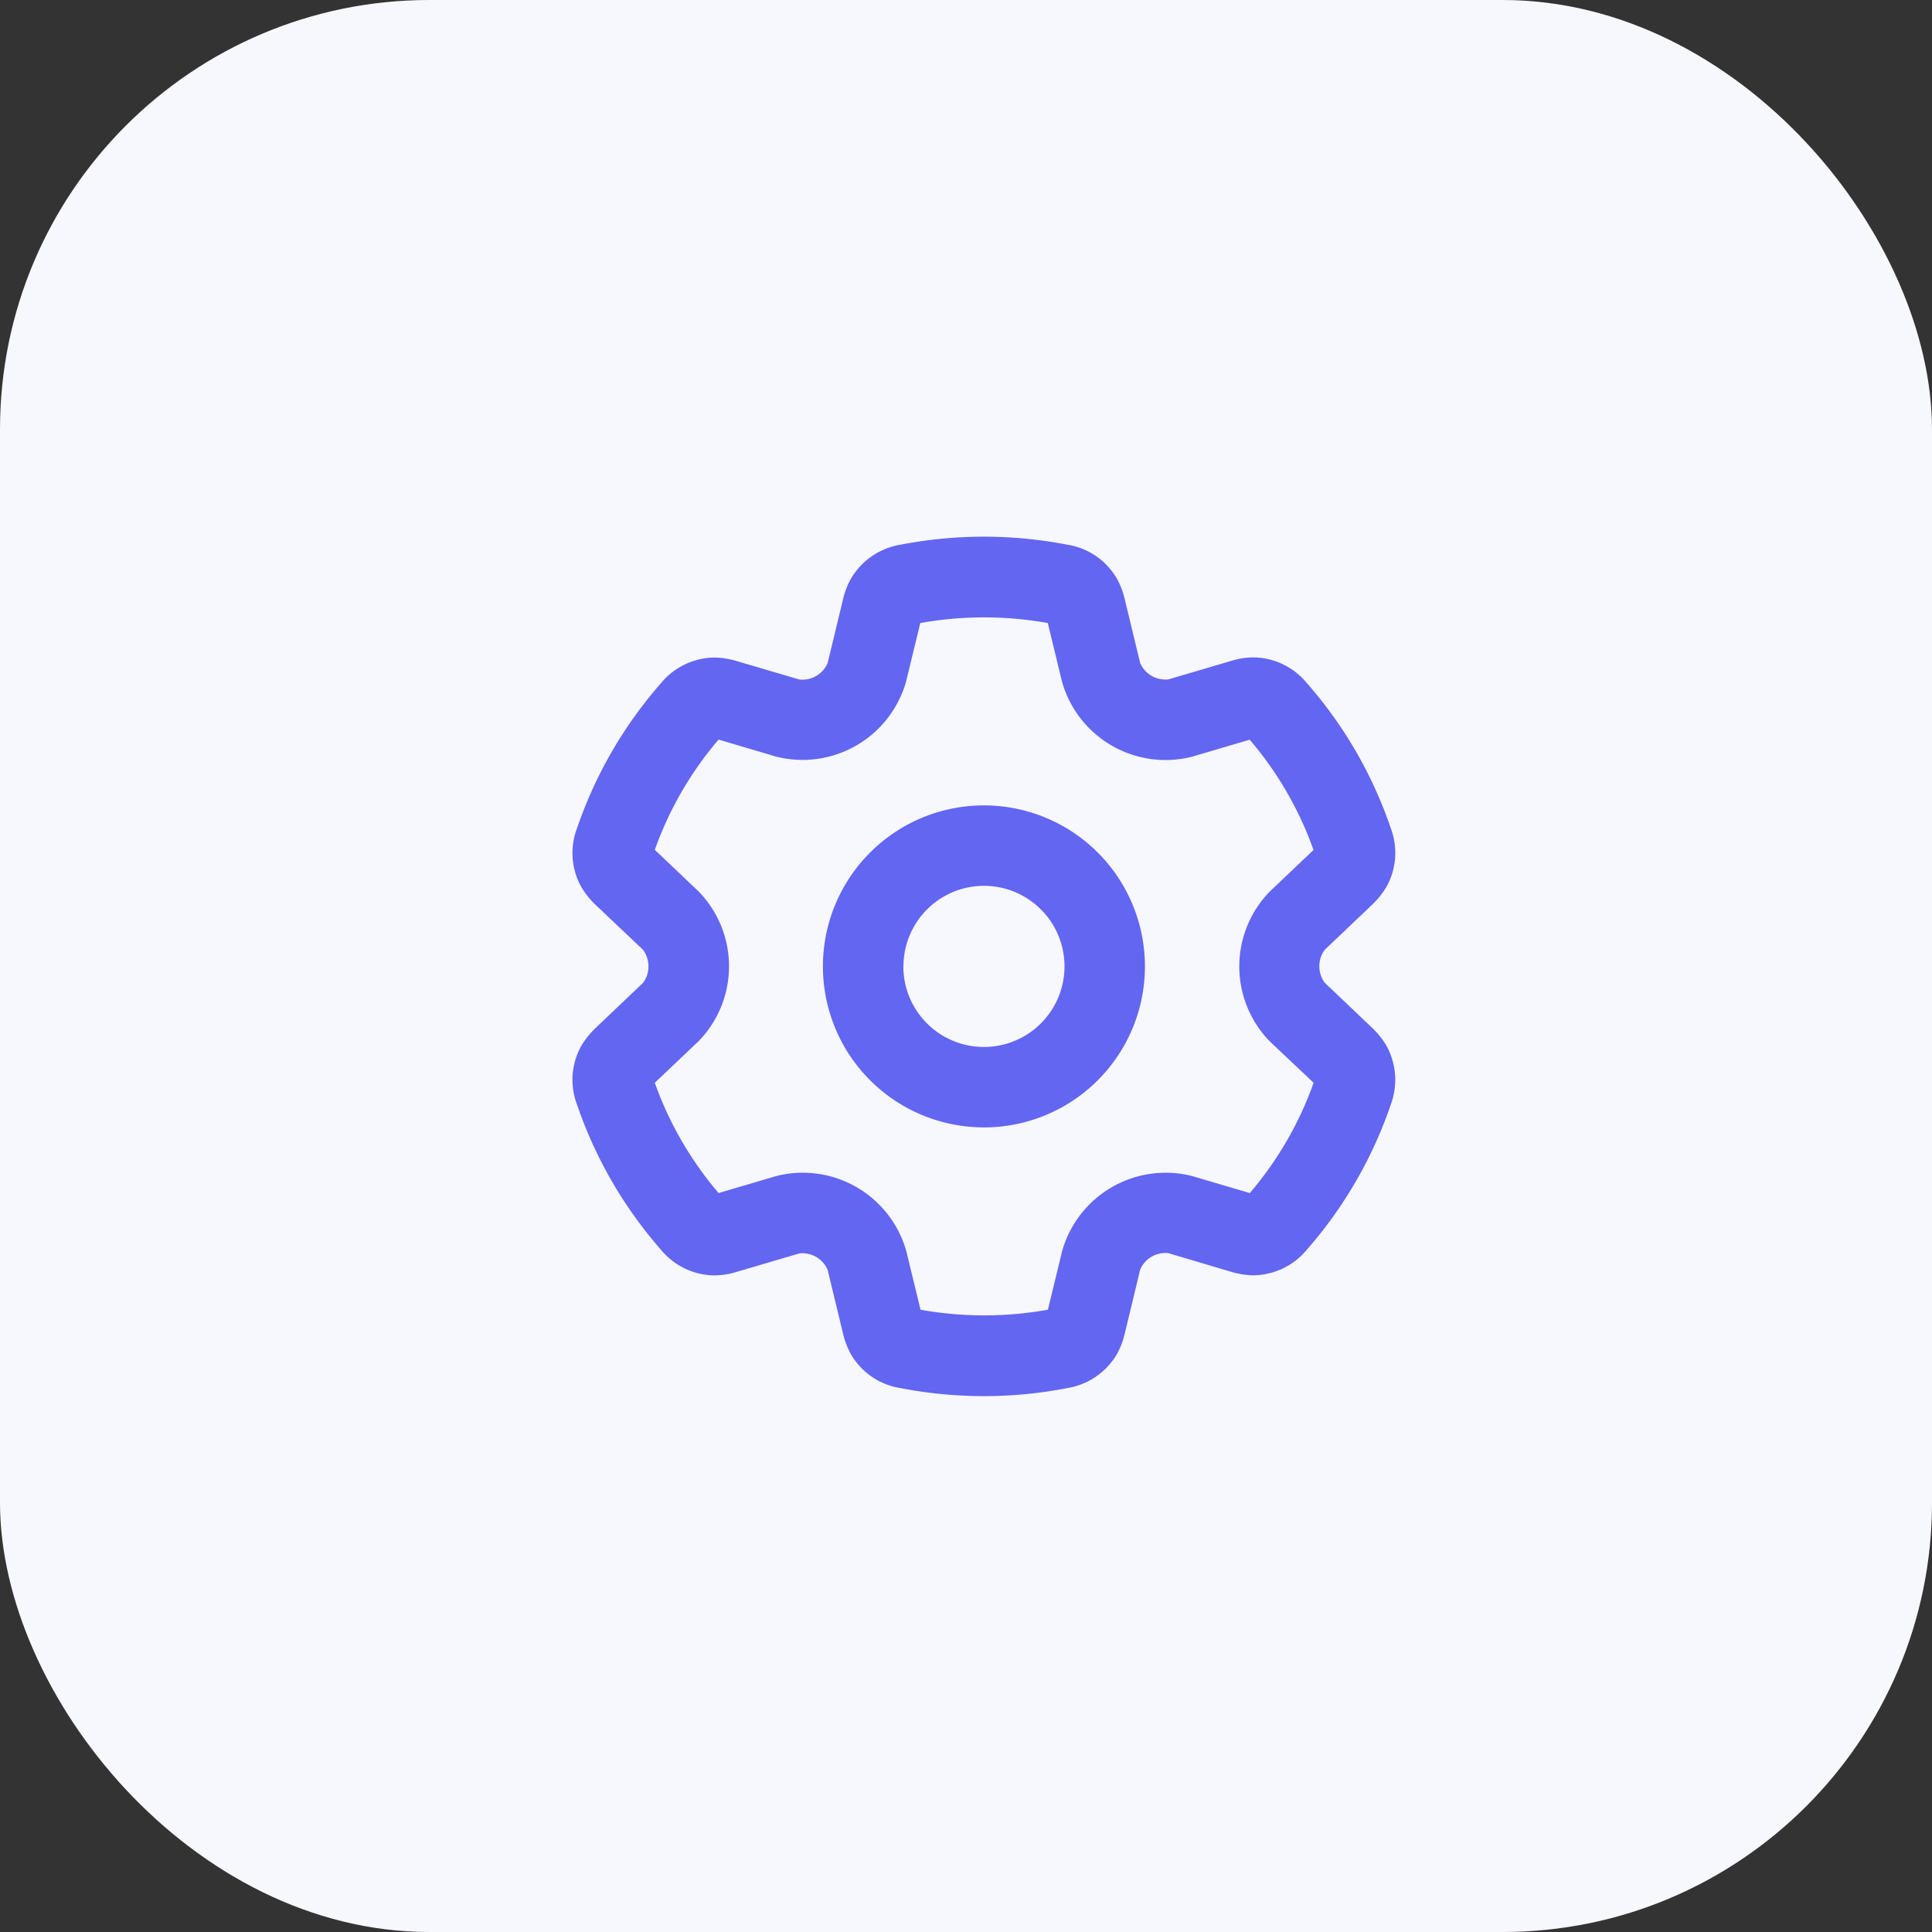 <svg xmlns="http://www.w3.org/2000/svg" width="54" height="54" viewBox="0 0 54 54">
  <rect x="0" y="0" width="54" height="54" fill="#333333" stroke="none"/>
  <g id="Group_10473" data-name="Group 10473" transform="translate(-18450 -1145)">
    <rect id="Rectangle_4550" data-name="Rectangle 4550" width="54" height="54" rx="12" transform="translate(18450 1145)" fill="#f7f7fe"/>
    <path id="_1_Build_Practical_Accounting_Skills" data-name="1 Build Practical Accounting Skills" d="M22.348,0a12.4,12.4,0,0,1,2.336.225,1.948,1.948,0,0,1,1.379.943,2.262,2.262,0,0,1,.216.554l.436,1.806a.766.766,0,0,0,.793.46l1.783-.525a2.172,2.172,0,0,1,.572-.089,1.96,1.96,0,0,1,1.515.722,11.989,11.989,0,0,1,2.341,4.048A1.949,1.949,0,0,1,33.593,9.8a2.389,2.389,0,0,1-.375.469l-1.346,1.281a.782.782,0,0,0,0,.915l1.346,1.281a2.389,2.389,0,0,1,.375.469,1.983,1.983,0,0,1,.127,1.661,12.035,12.035,0,0,1-2.341,4.048,1.968,1.968,0,0,1-1.515.722,2.384,2.384,0,0,1-.572-.089l-1.783-.53a.766.766,0,0,0-.793.46L26.279,22.3a2.191,2.191,0,0,1-.216.554,1.98,1.98,0,0,1-1.379.943,12.231,12.231,0,0,1-4.672,0,1.948,1.948,0,0,1-1.379-.943,2.263,2.263,0,0,1-.216-.554l-.436-1.806a.766.766,0,0,0-.793-.46l-1.783.525a2.172,2.172,0,0,1-.572.089,1.96,1.96,0,0,1-1.515-.722,12.068,12.068,0,0,1-2.341-4.048,1.949,1.949,0,0,1,.127-1.661,2.389,2.389,0,0,1,.375-.469l1.346-1.281a.782.782,0,0,0,0-.915l-1.351-1.281A2.389,2.389,0,0,1,11.1,9.8a1.952,1.952,0,0,1-.122-1.656A12.035,12.035,0,0,1,13.318,4.1a1.968,1.968,0,0,1,1.515-.722,2.384,2.384,0,0,1,.572.089l1.783.525a.766.766,0,0,0,.793-.46l.436-1.806a2.192,2.192,0,0,1,.216-.554A1.98,1.98,0,0,1,20.012.225,12.4,12.4,0,0,1,22.348,0ZM20.571,2.411l-.4,1.647A3.008,3.008,0,0,1,16.55,6.15l-1.618-.478A9.79,9.79,0,0,0,13.15,8.753l1.229,1.168a3,3,0,0,1,0,4.175L13.15,15.264a9.79,9.79,0,0,0,1.783,3.082l1.623-.478a3.007,3.007,0,0,1,3.621,2.092l.4,1.647a10.088,10.088,0,0,0,3.56,0l.4-1.647a3.008,3.008,0,0,1,3.621-2.092l1.623.478a9.79,9.79,0,0,0,1.783-3.082L30.332,14.1a3,3,0,0,1,0-4.175l1.229-1.168a9.79,9.79,0,0,0-1.783-3.082l-1.623.478a3.007,3.007,0,0,1-3.621-2.092l-.4-1.647a10.088,10.088,0,0,0-3.56,0Zm-.474,9.6a2.252,2.252,0,1,0,2.252-2.252A2.252,2.252,0,0,0,20.1,12.009Zm2.252,4.5a4.5,4.5,0,1,1,4.5-4.5A4.5,4.5,0,0,1,22.348,16.512Z" transform="translate(18455.152 1160)" fill="#6366f1"/>
  </g>
</svg>
